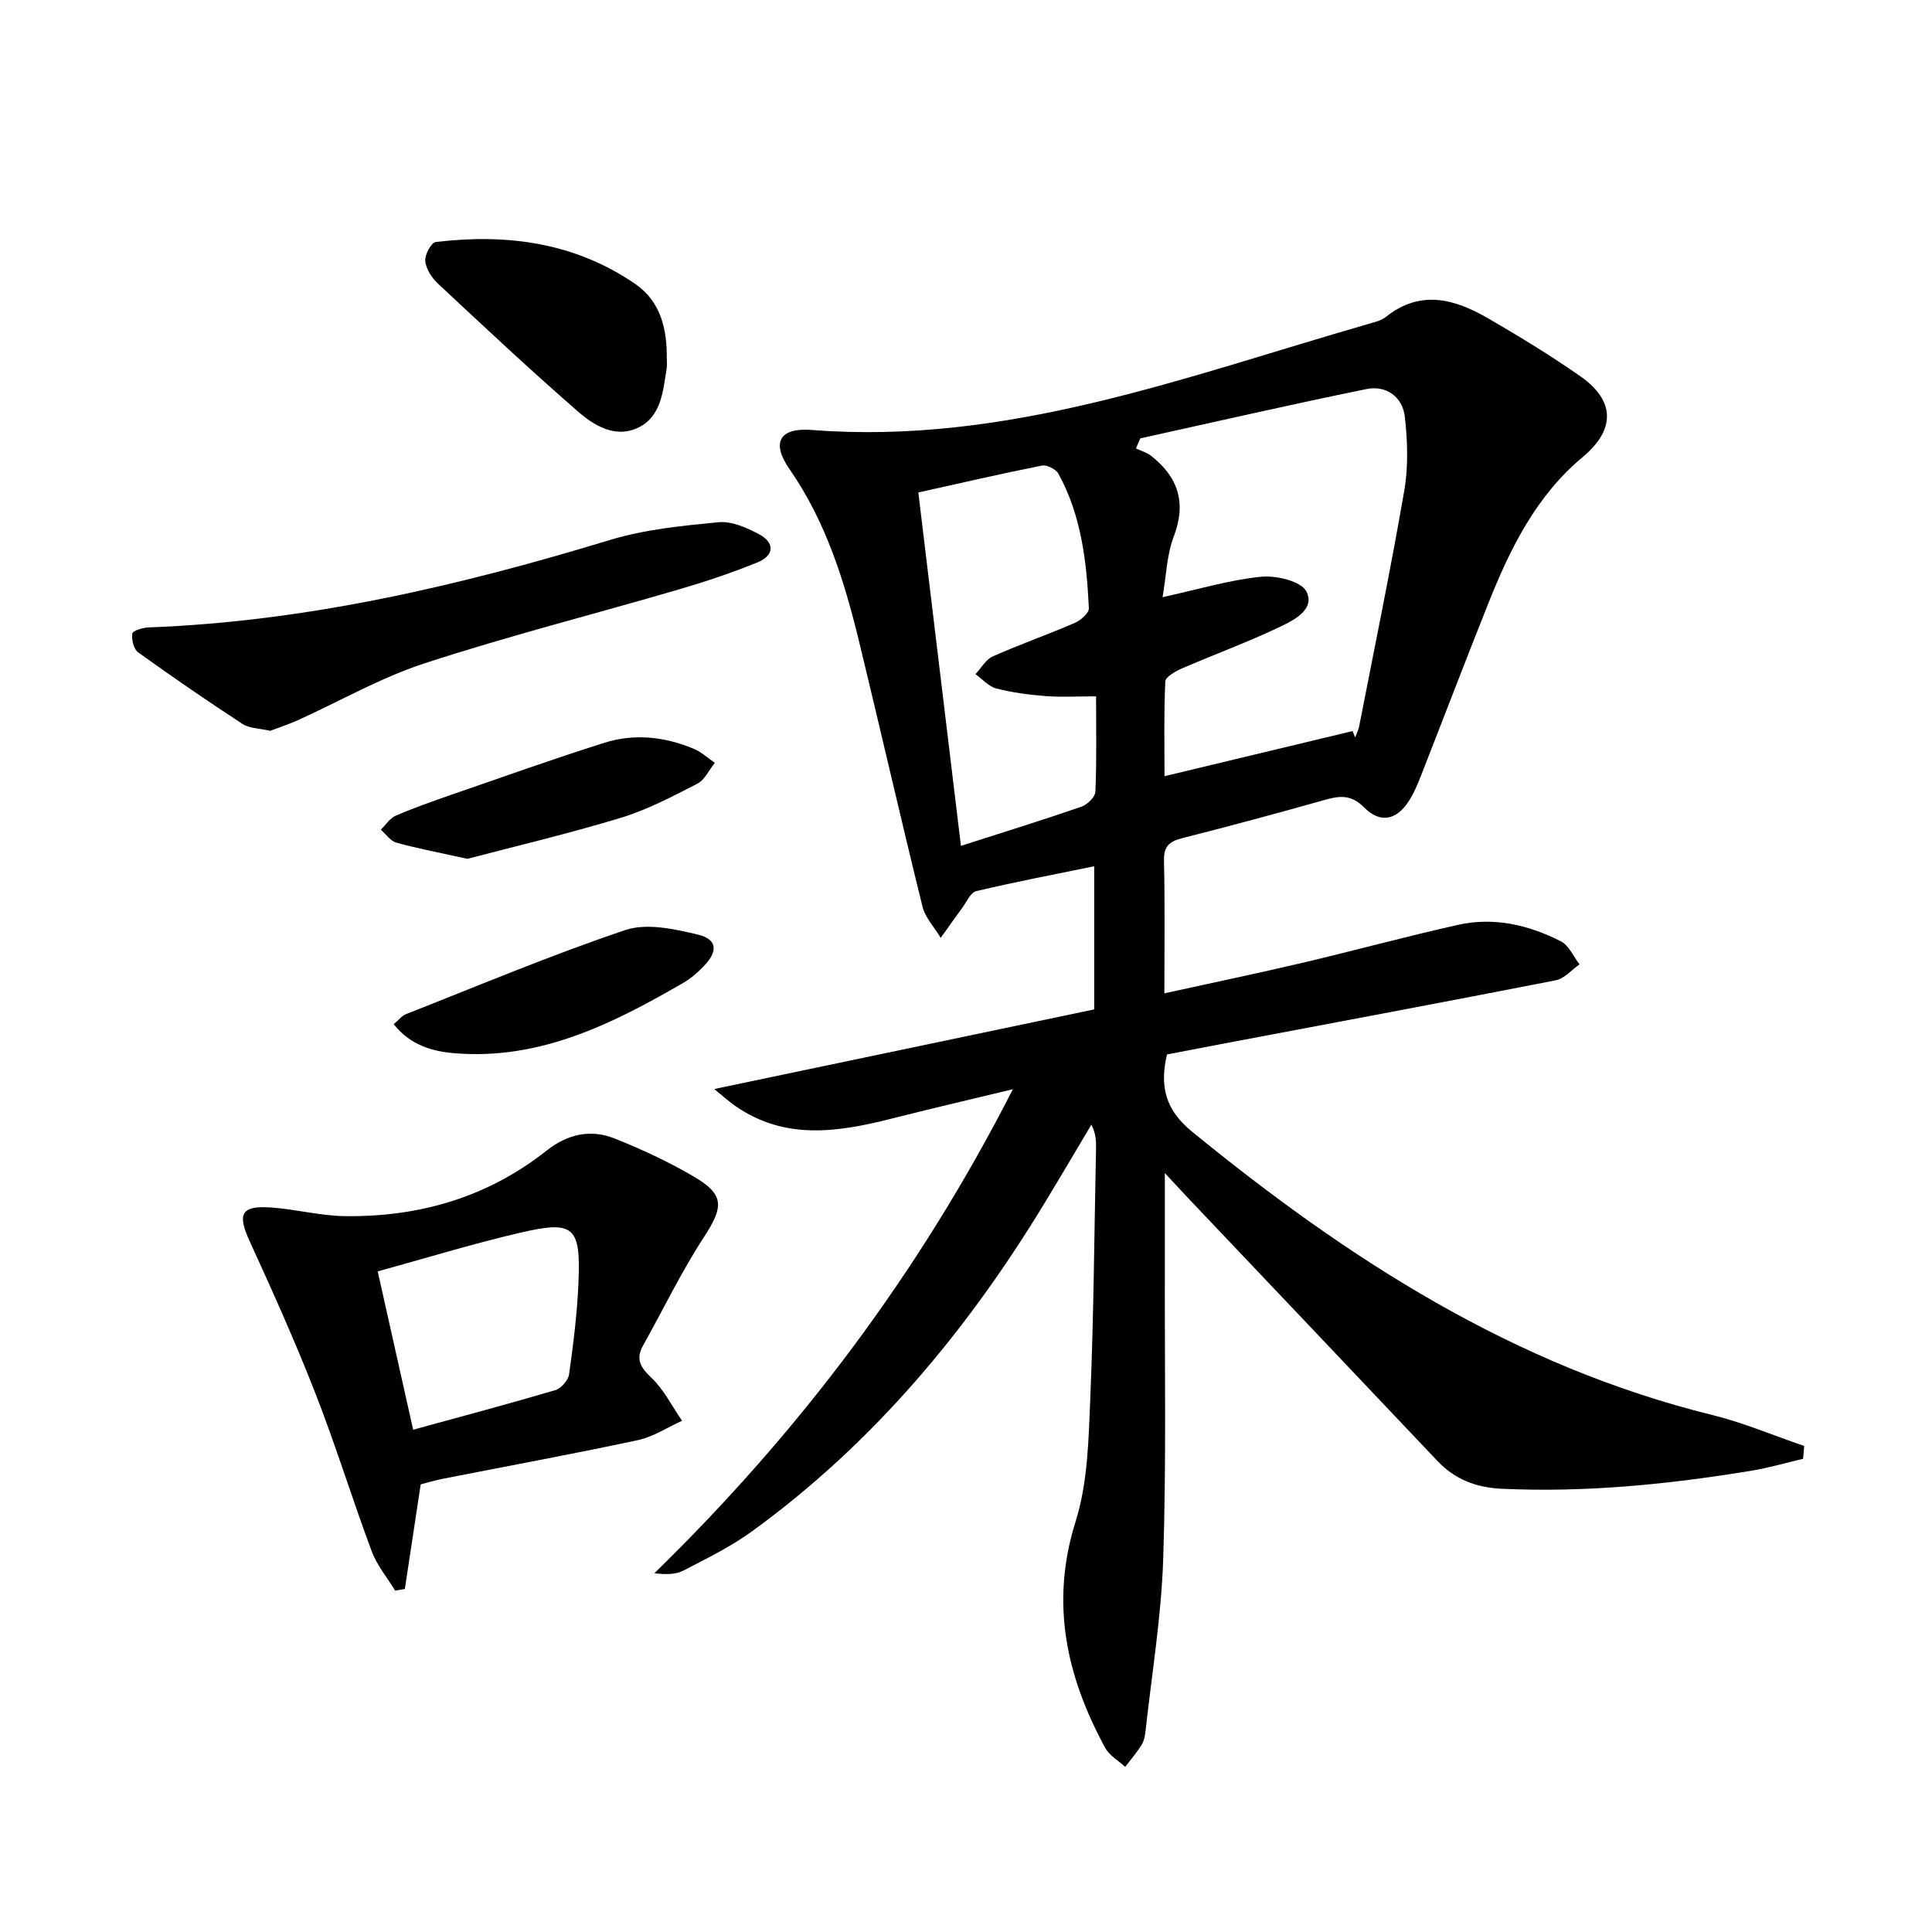 <svg enable-background="new 0 0 400 400" viewBox="0 0 400 400" xmlns="http://www.w3.org/2000/svg"><path d="m373.31 302.03c-3.59.84-7.15 1.88-10.78 2.48-17.1 2.81-34.27 4.53-51.64 3.72-5.24-.24-9.67-1.93-13.32-5.79-16.93-17.9-33.91-35.76-50.87-53.64-1.57-1.65-3.11-3.33-5.53-5.93 0 7.62.01 14.02 0 20.41-.05 19.82.31 39.66-.34 59.47-.39 11.91-2.36 23.77-3.66 35.65-.11.98-.31 2.05-.81 2.85-1 1.6-2.25 3.05-3.4 4.56-1.41-1.3-3.28-2.34-4.14-3.93-8.05-14.82-11.43-30.01-6.12-46.91 2.54-8.08 2.68-17.05 3.04-25.65.71-17.13.82-34.28 1.18-51.43.03-1.59 0-3.17-.96-5.04-3.26 5.47-6.49 10.97-9.8 16.41-15.97 26.29-35.38 49.55-60.4 67.74-4.4 3.2-9.37 5.63-14.22 8.15-1.61.84-3.65.87-6.06.57 29.95-29.22 54.72-61.96 74.23-100.21-9.25 2.23-17.29 4.1-25.29 6.13-11.03 2.79-21.94 4.44-32.14-2.63-1.42-.99-2.71-2.17-4.4-3.54 26.63-5.58 52.51-11 78.66-16.48 0-10.2 0-19.91 0-29.64-8.24 1.69-16.37 3.24-24.42 5.15-1.19.28-2.01 2.27-2.94 3.52-1.5 2.03-2.94 4.1-4.41 6.16-1.29-2.16-3.2-4.16-3.78-6.5-4.5-18.2-8.67-36.49-13.09-54.71-3.07-12.63-6.87-24.94-14.44-35.84-3.83-5.51-2.09-8.63 4.61-8.11 40.41 3.17 77.46-11.07 115.16-21.93 1.27-.37 2.7-.68 3.69-1.47 7.24-5.79 14.37-3.67 21.31.36 6.46 3.76 12.88 7.66 19 11.95 7.2 5.05 7.24 11.03.46 16.69-9.68 8.07-15.01 18.93-19.54 30.28-4.74 11.87-9.29 23.82-13.96 35.72-.72 1.84-1.5 3.72-2.59 5.36-2.54 3.85-5.88 4.51-9.16 1.2-2.57-2.6-4.9-2.49-7.97-1.62-9.9 2.79-19.84 5.47-29.81 8-2.71.69-3.74 1.8-3.67 4.72.21 8.81.08 17.62.08 27.38 9.87-2.17 19.21-4.12 28.5-6.3 10.81-2.54 21.53-5.48 32.36-7.89 7.41-1.65 14.58.03 21.23 3.42 1.67.85 2.6 3.14 3.87 4.77-1.64 1.14-3.14 2.95-4.93 3.3-22.98 4.5-45.99 8.8-69 13.15-3.88.73-7.76 1.49-11.49 2.2-1.55 6.63-.32 11.48 5.16 15.96 32.25 26.36 66.65 48.57 107.74 58.69 6.48 1.6 12.69 4.25 19.03 6.41-.07.88-.15 1.77-.23 2.66zm-93.27-150.67c.18.44.35.88.53 1.32.28-.75.67-1.48.82-2.26 3.18-16.27 6.53-32.51 9.35-48.85.86-4.95.68-10.21.12-15.24-.46-4.15-3.84-6.61-7.94-5.78-15.65 3.19-31.23 6.77-46.83 10.21-.3.69-.61 1.39-.91 2.08 1.06.5 2.25.84 3.15 1.54 5.61 4.41 7.35 9.71 4.68 16.72-1.46 3.83-1.56 8.19-2.31 12.54 7.43-1.63 13.84-3.57 20.38-4.23 3.13-.31 8.31.91 9.39 3.04 1.89 3.75-2.63 5.98-5.6 7.39-6.57 3.13-13.44 5.64-20.13 8.54-1.35.59-3.44 1.75-3.48 2.73-.31 6.69-.16 13.41-.16 19.59 13.34-3.19 26.14-6.26 38.94-9.34zm-53.11-7.19c-3.82 0-7.12.2-10.38-.05-3.45-.27-6.94-.72-10.28-1.58-1.58-.41-2.88-1.94-4.31-2.96 1.18-1.25 2.12-3.03 3.57-3.67 5.59-2.49 11.39-4.52 17.01-6.95 1.22-.53 2.95-2.05 2.9-3.04-.47-9.63-1.55-19.2-6.31-27.85-.52-.94-2.4-1.88-3.43-1.67-8.43 1.67-16.81 3.62-25.57 5.56 2.93 24.32 5.85 48.55 8.82 73.17 8.9-2.86 16.96-5.35 24.94-8.11 1.22-.42 2.86-2.01 2.9-3.12.28-6.43.14-12.88.14-19.73z"/><path d="m87.1 307.32c-1.12 7.42-2.2 14.54-3.28 21.66-.67.11-1.34.23-2.01.34-1.64-2.7-3.76-5.23-4.85-8.14-4.05-10.86-7.46-21.97-11.68-32.76-4.16-10.64-8.85-21.09-13.61-31.48-2.57-5.63-1.77-7.38 4.48-6.94 5.12.36 10.19 1.73 15.3 1.79 15.38.19 29.5-3.9 41.73-13.58 4.25-3.37 9.07-4.49 14.03-2.51 5.67 2.26 11.28 4.86 16.54 7.96 6.31 3.71 6.04 6.26 1.98 12.49-4.67 7.17-8.41 14.94-12.59 22.43-1.59 2.85-.52 4.52 1.74 6.68 2.59 2.47 4.26 5.89 6.33 8.9-3.05 1.37-5.97 3.33-9.17 4.01-13.45 2.88-26.98 5.36-40.48 8.02-1.6.32-3.17.81-4.46 1.13zm-1.56-11.31c10-2.75 19.76-5.34 29.44-8.2 1.2-.36 2.67-2.04 2.84-3.27.88-6.24 1.67-12.53 1.94-18.83.51-11.82-.88-13.1-12.18-10.46-9.93 2.31-19.69 5.32-29.38 7.98 2.54 11.33 4.89 21.81 7.34 32.78z"/><path d="m55.93 151.31c-2.25-.53-4.3-.5-5.73-1.43-7.31-4.77-14.51-9.72-21.6-14.82-.93-.67-1.39-2.64-1.21-3.89.08-.59 2.17-1.23 3.38-1.27 32.76-1.23 64.32-8.62 95.54-18.11 7.21-2.19 14.92-2.94 22.46-3.67 2.71-.26 5.82 1.13 8.37 2.48 3.3 1.74 3.18 4.4-.26 5.81-5.36 2.19-10.89 4.04-16.45 5.66-17.49 5.11-35.18 9.6-52.49 15.25-9.1 2.96-17.56 7.85-26.34 11.82-1.92.86-3.95 1.52-5.67 2.17z"/><path d="m138.05 74.19c0 .67.09 1.35-.01 1.99-.77 4.76-1.08 10.11-6.04 12.42-4.6 2.15-9-.48-12.33-3.39-9.88-8.6-19.44-17.56-29.01-26.5-1.27-1.19-2.45-3.02-2.62-4.66-.13-1.28 1.24-3.83 2.17-3.94 14.71-1.78 28.81.09 41.31 8.68 5.25 3.6 6.59 9.31 6.53 15.4z"/><path d="m81.51 212.04c1.07-.89 1.71-1.74 2.54-2.07 15.09-5.93 30.06-12.25 45.41-17.41 4.44-1.49 10.18-.23 15.04.94 4.04.98 4.19 3.46 1.18 6.57-1.26 1.3-2.68 2.54-4.24 3.44-14.62 8.46-29.58 15.97-47.2 14.56-4.75-.37-9.32-1.69-12.73-6.03z"/><path d="m96.77 177.81c-6.02-1.33-10.42-2.16-14.72-3.35-1.22-.34-2.14-1.76-3.2-2.68 1.01-.99 1.86-2.38 3.08-2.9 3.81-1.64 7.73-3.02 11.65-4.38 10.49-3.63 20.95-7.36 31.53-10.71 6.22-1.97 12.53-1.28 18.54 1.25 1.58.66 2.91 1.91 4.35 2.89-1.19 1.48-2.09 3.54-3.63 4.33-5.15 2.64-10.36 5.4-15.87 7.07-10.89 3.3-21.98 5.92-31.73 8.48z"/></svg>
